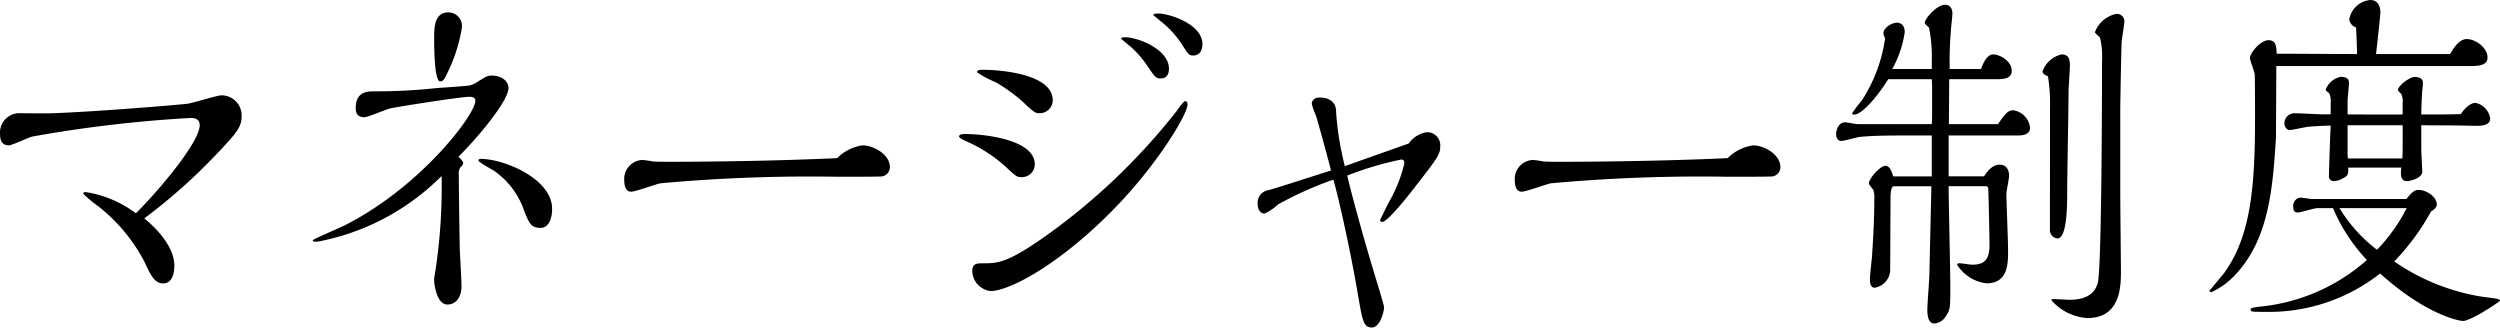 <svg id="グループ_19138" data-name="グループ 19138" xmlns="http://www.w3.org/2000/svg" xmlns:xlink="http://www.w3.org/1999/xlink" width="228.973" height="30" viewBox="0 0 228.973 30">
  <defs>
    <clipPath id="clip-path">
      <rect id="長方形_27816" data-name="長方形 27816" width="228.973" height="30"/>
    </clipPath>
  </defs>
  <g id="グループ_19023" data-name="グループ 19023" clip-path="url(#clip-path)">
    <path id="パス_47011" data-name="パス 47011" d="M15.969,22.463c0,.235,0,1.64-1.021,1.64-.8,0-1.145-.737-1.732-2.008a15.656,15.656,0,0,0-4.21-5.05,9.706,9.706,0,0,1-1.392-1.17c0-.067.093-.135.247-.135a10.337,10.337,0,0,1,4.581,1.941c1.95-1.908,5.849-6.488,5.849-8.06,0-.636-.556-.669-.835-.669A119.479,119.479,0,0,0,2.94,10.658c-.37.1-1.826.8-2.135.8-.62,0-.8-.468-.8-1A1.783,1.783,0,0,1,1.671,8.516c.5,0,2.753.034,3.219,0,3.837-.133,11.575-.769,12.287-.869.526-.067,2.691-.769,3.125-.769a1.841,1.841,0,0,1,1.826,1.941c0,1-.527,1.571-2.228,3.377a51.845,51.845,0,0,1-6.685,5.954c1.238,1,2.753,2.675,2.753,4.314" transform="translate(0 1.852)"/>
    <path id="パス_47012" data-name="パス 47012" d="M35.738,14.675a.489.489,0,0,1-.185.334.844.844,0,0,0-.217.7c0,.971.061,5.653.094,7.023.03.5.154,2.777.154,3.211,0,1.037-.5,1.706-1.3,1.706-.929,0-1.208-1.739-1.208-2.307,0-.135.154-.97.185-1.237a51.328,51.328,0,0,0,.5-8.228A21.711,21.711,0,0,1,22.71,21.832a2.583,2.583,0,0,1-.528.066c-.03,0-.217,0-.217-.133,0-.1,2.632-1.2,3.127-1.471,6.9-3.579,11.76-10.067,11.76-11.3,0-.368-.37-.368-.556-.368-.806,0-6.747.937-7.274,1.07-.4.1-2.011.8-2.35.8-.712,0-.775-.5-.775-.869,0-1.372.929-1.505,1.641-1.505a50.69,50.69,0,0,0,5.786-.3c.466-.033,2.54-.168,2.973-.234a1.932,1.932,0,0,0,.65-.268c.959-.6.99-.636,1.454-.636.8,0,1.486.468,1.486,1.137,0,1.171-2.817,4.549-4.581,6.287.185.2.433.435.433.57M34.1,6.815c-.093.168-.217.4-.464.4-.557,0-.557-3.311-.557-3.88,0-1.037,0-2.441,1.3-2.441a1.241,1.241,0,0,1,1.238,1.4A14.627,14.627,0,0,1,34.1,6.815m8.7,13.812c-.866,0-1.053-.468-1.516-1.671a7.249,7.249,0,0,0-2.662-3.512c-.217-.168-1.486-.8-1.486-1,0-.133.187-.133.217-.133,2.1,0,6.531,1.8,6.531,4.582,0,.5-.125,1.739-1.084,1.739" transform="translate(6.685 0.242)"/>
    <path id="パス_47013" data-name="パス 47013" d="M65.656,10.488c.959,0,2.507.8,2.507,2.007a.861.861,0,0,1-.712.836c-.063.034-2.753.034-4.148.034a150.4,150.4,0,0,0-16.154.6c-.4.066-2.259.769-2.693.769-.494,0-.62-.569-.62-1a1.744,1.744,0,0,1,1.641-1.906,7.064,7.064,0,0,1,.96.135c.248.033,1.238.033,1.547.033.558,0,8.109,0,15.351-.335a4.06,4.06,0,0,1,2.322-1.17" transform="translate(13.341 2.823)"/>
    <path id="パス_47014" data-name="パス 47014" d="M67.873,12.011c1.765,0,6.406.5,6.406,2.776a1.182,1.182,0,0,1-1.268,1.171c-.372,0-.5-.1-1.454-1a13.394,13.394,0,0,0-3.313-2.174c-.154-.066-.9-.368-.9-.536,0-.2.247-.234.526-.234M79.819,20.54c-4.675,4.281-8.263,5.852-9.565,5.852a1.882,1.882,0,0,1-1.7-1.839c0-.7.464-.7.959-.7,1.362,0,2.229,0,5.819-2.541A57.983,57.983,0,0,0,87.277,9.9c.248-.368.65-.9.773-.9.217,0,.217.268.217.335,0,.869-3.219,6.421-8.448,11.2M74.681,10.105c-.372,0-.5-.1-1.641-1.171a15.211,15.211,0,0,0-2.352-1.671,9.446,9.446,0,0,1-1.7-.9c0-.235.342-.235.464-.235,2.074,0,6.468.5,6.468,2.776a1.19,1.19,0,0,1-1.238,1.2m7.83-6.956c1.269,0,4.054,1.137,4.054,2.876,0,.569-.247.9-.773.9-.433,0-.557-.2-1.145-1.07A9.654,9.654,0,0,0,83.1,4.051c-.155-.133-.867-.7-.9-.769-.031-.133.247-.133.309-.133m3.1-2.174c.929,0,4.023.937,4.023,2.809,0,.536-.247,1.037-.836,1.037-.4,0-.463-.1-1.113-1.137a9.2,9.2,0,0,0-1.92-2.04c-.557-.468-.618-.5-.618-.536-.031-.133.4-.133.464-.133" transform="translate(20.497 0.263)"/>
    <path id="パス_47015" data-name="パス 47015" d="M103.823,10.213a1.2,1.2,0,0,1,1.208,1.3c0,.7-.217,1.037-2.229,3.612-.743.97-2.6,3.311-3.094,3.311-.063,0-.187-.067-.187-.168,0-.033.681-1.4.8-1.638a12.728,12.728,0,0,0,1.423-3.579c0-.234-.093-.334-.278-.334a29.642,29.642,0,0,0-4.953,1.471c.217.97,1.269,5.017,2.693,9.666.124.4.68,2.241.68,2.375,0,.434-.37,1.873-1.113,1.873-.775,0-.867-.636-1.269-2.944-.464-2.809-1.517-7.926-2.259-10.6a32.664,32.664,0,0,0-5.077,2.274,4.271,4.271,0,0,1-1.238.836c-.309,0-.62-.3-.62-.871a1.167,1.167,0,0,1,.961-1.27c.37-.066,4.981-1.571,5.756-1.806-.249-1-1.021-3.813-1.362-4.983a7.84,7.84,0,0,1-.4-1.1c0-.3.217-.6.712-.6.8,0,1.516.334,1.516,1.3a27.306,27.306,0,0,0,.8,4.984c.929-.334,5.014-1.773,5.85-2.074a2.516,2.516,0,0,1,1.671-1.037" transform="translate(26.879 1.894)"/>
    <path id="パス_47016" data-name="パス 47016" d="M128.188,10.488c.959,0,2.507.8,2.507,2.007a.861.861,0,0,1-.712.836c-.063.034-2.753.034-4.148.034a150.4,150.4,0,0,0-16.154.6c-.4.066-2.259.769-2.693.769-.494,0-.62-.569-.62-1a1.744,1.744,0,0,1,1.641-1.906,7.064,7.064,0,0,1,.96.135c.248.033,1.238.033,1.547.033.558,0,8.109,0,15.351-.335a4.06,4.06,0,0,1,2.322-1.17" transform="translate(32.373 2.823)"/>
    <path id="パス_47017" data-name="パス 47017" d="M143.752,11.279c.588-.836.866-1.272,1.394-1.272a1.806,1.806,0,0,1,1.546,1.605c0,.6-.62.7-1.02.7h-6.438v3.747h3.249c.157-.268.682-1.07,1.424-1.07.557,0,.866.4.866,1.037,0,.234-.247,1.371-.247,1.638,0,.735.154,4.348.154,5.15,0,1.237,0,3.043-1.98,3.043a3.7,3.7,0,0,1-2.693-1.706c0-.067.063-.133.217-.133.187,0,.991.133,1.177.133,1.3,0,1.578-.669,1.578-1.906,0-.268-.093-5.117-.123-5.15s-.125-.133-.155-.133h-3.467c0,1.3.154,7.725.154,9.163,0,1.939,0,2.174-.433,2.776a1.318,1.318,0,0,1-1.021.636c-.618,0-.65-.869-.65-1.3,0-.468.187-2.743.187-3.244l.185-8.026h-3.434c-.31,0-.31.835-.31,1.2l-.031,6.522a1.687,1.687,0,0,1-1.423,1.571c-.433,0-.433-.6-.433-.8,0-.268.154-1.673.185-1.974.124-1.84.218-3.579.218-5.418a1.987,1.987,0,0,0-.094-.769c-.063-.1-.4-.468-.4-.6,0-.435,1.021-1.605,1.516-1.605.433,0,.618.669.712.97h3.528V12.315h-.96c-3.064,0-4.24,0-5.663.135-.248.033-1.393.368-1.672.368-.247,0-.463-.2-.463-.636,0-.334.187-1.07.836-1.07.154,0,.99.168,1.175.168h6.747c.03-.335.03-.7.03-1.037V8.2c0-.168,0-.669-.03-1.037h-3.993c-.742,1.237-2.322,3.244-3.125,3.244-.063,0-.187-.033-.187-.1a11.42,11.42,0,0,1,.9-1.2,13.972,13.972,0,0,0,2.134-5.719.741.741,0,0,1-.154-.435c0-.5.773-.97,1.237-.97.31,0,.712.2.712.869a9.8,9.8,0,0,1-1.145,3.378h3.622v-.7a13.892,13.892,0,0,0-.248-3.078c-.031-.066-.4-.334-.4-.434,0-.4,1.113-1.673,1.857-1.673.556,0,.68.468.68.8,0,.268-.154,1.538-.154,1.806a31.779,31.779,0,0,0-.093,3.278H142.2c.248-.7.618-1.339,1.114-1.339.588,0,1.7.6,1.7,1.505,0,.736-.773.769-1.454.769h-4.272l-.03,4.115Zm4.766-1.372a16.257,16.257,0,0,0-.185-3.01c-.154-.066-.5-.2-.5-.434A2.389,2.389,0,0,1,149.6,4.891c.742,0,.742.669.742,1.071,0,.2-.124,2.073-.124,2.408,0,1.3-.124,7.659-.124,9.1,0,1.17,0,4.281-.9,4.281a.786.786,0,0,1-.681-.669Zm6.438,7.692c0,1.137.061,6.856.061,7.091,0,1.371,0,4.348-3.064,4.348a4.752,4.752,0,0,1-3.312-1.64c0-.1.155-.1.187-.1.217,0,1.238.067,1.484.067.836,0,2.29-.168,2.6-1.638.339-1.706.372-17.057.372-20.267a7,7,0,0,0-.187-2.108c-.063-.1-.464-.4-.464-.5a2.686,2.686,0,0,1,1.95-1.671.683.683,0,0,1,.742.768c0,.268-.247,1.572-.247,1.873-.031.636-.124,5.485-.124,6.254Z" transform="translate(39.239 0.092)"/>
    <path id="パス_47018" data-name="パス 47018" d="M161.268,6.054c0,.836-.03,6.254-.03,6.488-.279,4.649-.65,9.331-3.683,12.575a6.884,6.884,0,0,1-2.229,1.64c-.03,0-.185-.033-.185-.133.063-.067,1.177-1.4,1.362-1.64,2.476-3.411,2.816-8.093,2.816-14.18,0-.769,0-3.612-.03-3.98,0-.234-.433-1.27-.433-1.505,0-.468.959-1.638,1.7-1.638.712,0,.712.6.743,1.237,1.177,0,6.313.033,7.366.033-.03-1.07-.03-1.2-.093-2.441a.873.873,0,0,1-.62-.736A2.144,2.144,0,0,1,169.873,0c.65,0,.929.5.929,1.171,0,.2-.342,3.311-.4,3.778h6.777c.31-.5.8-1.371,1.548-1.371s1.887.769,1.887,1.673c0,.769-.867.8-1.641.8Zm3.745,13.01c-.279,0-1.516.4-1.763.4-.34,0-.433-.166-.433-.569a.756.756,0,0,1,.65-.8c.155,0,.929.133,1.084.133h8.633c.464-.569.712-.835,1.114-.835.65,0,1.672.567,1.672,1.371,0,.234-.34.5-.527.6a21.53,21.53,0,0,1-3.373,4.582,19.534,19.534,0,0,0,8.14,3.244c1.33.168,1.547.2,1.547.335,0,.1-2.662,1.873-3.4,1.873-.217,0-3.219-.435-7.583-4.348a16.472,16.472,0,0,1-10.583,3.512c-1.145,0-1.269,0-1.269-.2,0-.135.061-.168.743-.268a17.3,17.3,0,0,0,9.9-4.281,15.938,15.938,0,0,1-3.1-4.749Zm9.533-7.592v2.107c0,.335.091,2.041.091,2.141,0,.6-1.113.869-1.392.869-.65,0-.588-.7-.527-1.237H167.86c0,.636,0,.736-.526,1a1.631,1.631,0,0,1-.743.235.437.437,0,0,1-.5-.5c0-.468.094-3.244.155-4.583-.372,0-1.887.067-2.228.135-.248.033-1.3.268-1.517.268-.309,0-.494-.335-.494-.6a.929.929,0,0,1,.9-.937c.4,0,2.2.1,2.57.1h.772v-1.1a1.692,1.692,0,0,0-.123-.8c-.033-.067-.34-.268-.34-.335a1.859,1.859,0,0,1,1.392-1.2c.743,0,.743.4.743.569,0,.268-.124,1.4-.124,1.638v1.237c.526,0,4.611.034,5.044,0v-1.1a1.6,1.6,0,0,0-.093-.7c-.031-.1-.34-.335-.34-.435,0-.368,1.053-1.2,1.548-1.2.279,0,.742.1.742.536a5.6,5.6,0,0,1-.063.7c-.03.235-.091,1.906-.091,2.207,1.175,0,2.32,0,3.62-.033.527-.8,1.084-1.037,1.332-1.037a1.714,1.714,0,0,1,1.362,1.439c0,.534-.588.668-1.177.668-.155,0-1.733-.033-2.043-.033Zm-7.49,7.592a13.768,13.768,0,0,0,3.434,3.813,15.88,15.88,0,0,0,2.723-3.813Zm.742-7.592v2.307a4.548,4.548,0,0,0,.03.736h4.984c.03-.468.03-1.037.03-2.04v-1Z" transform="translate(47.217 0)"/>
  </g>
</svg>

